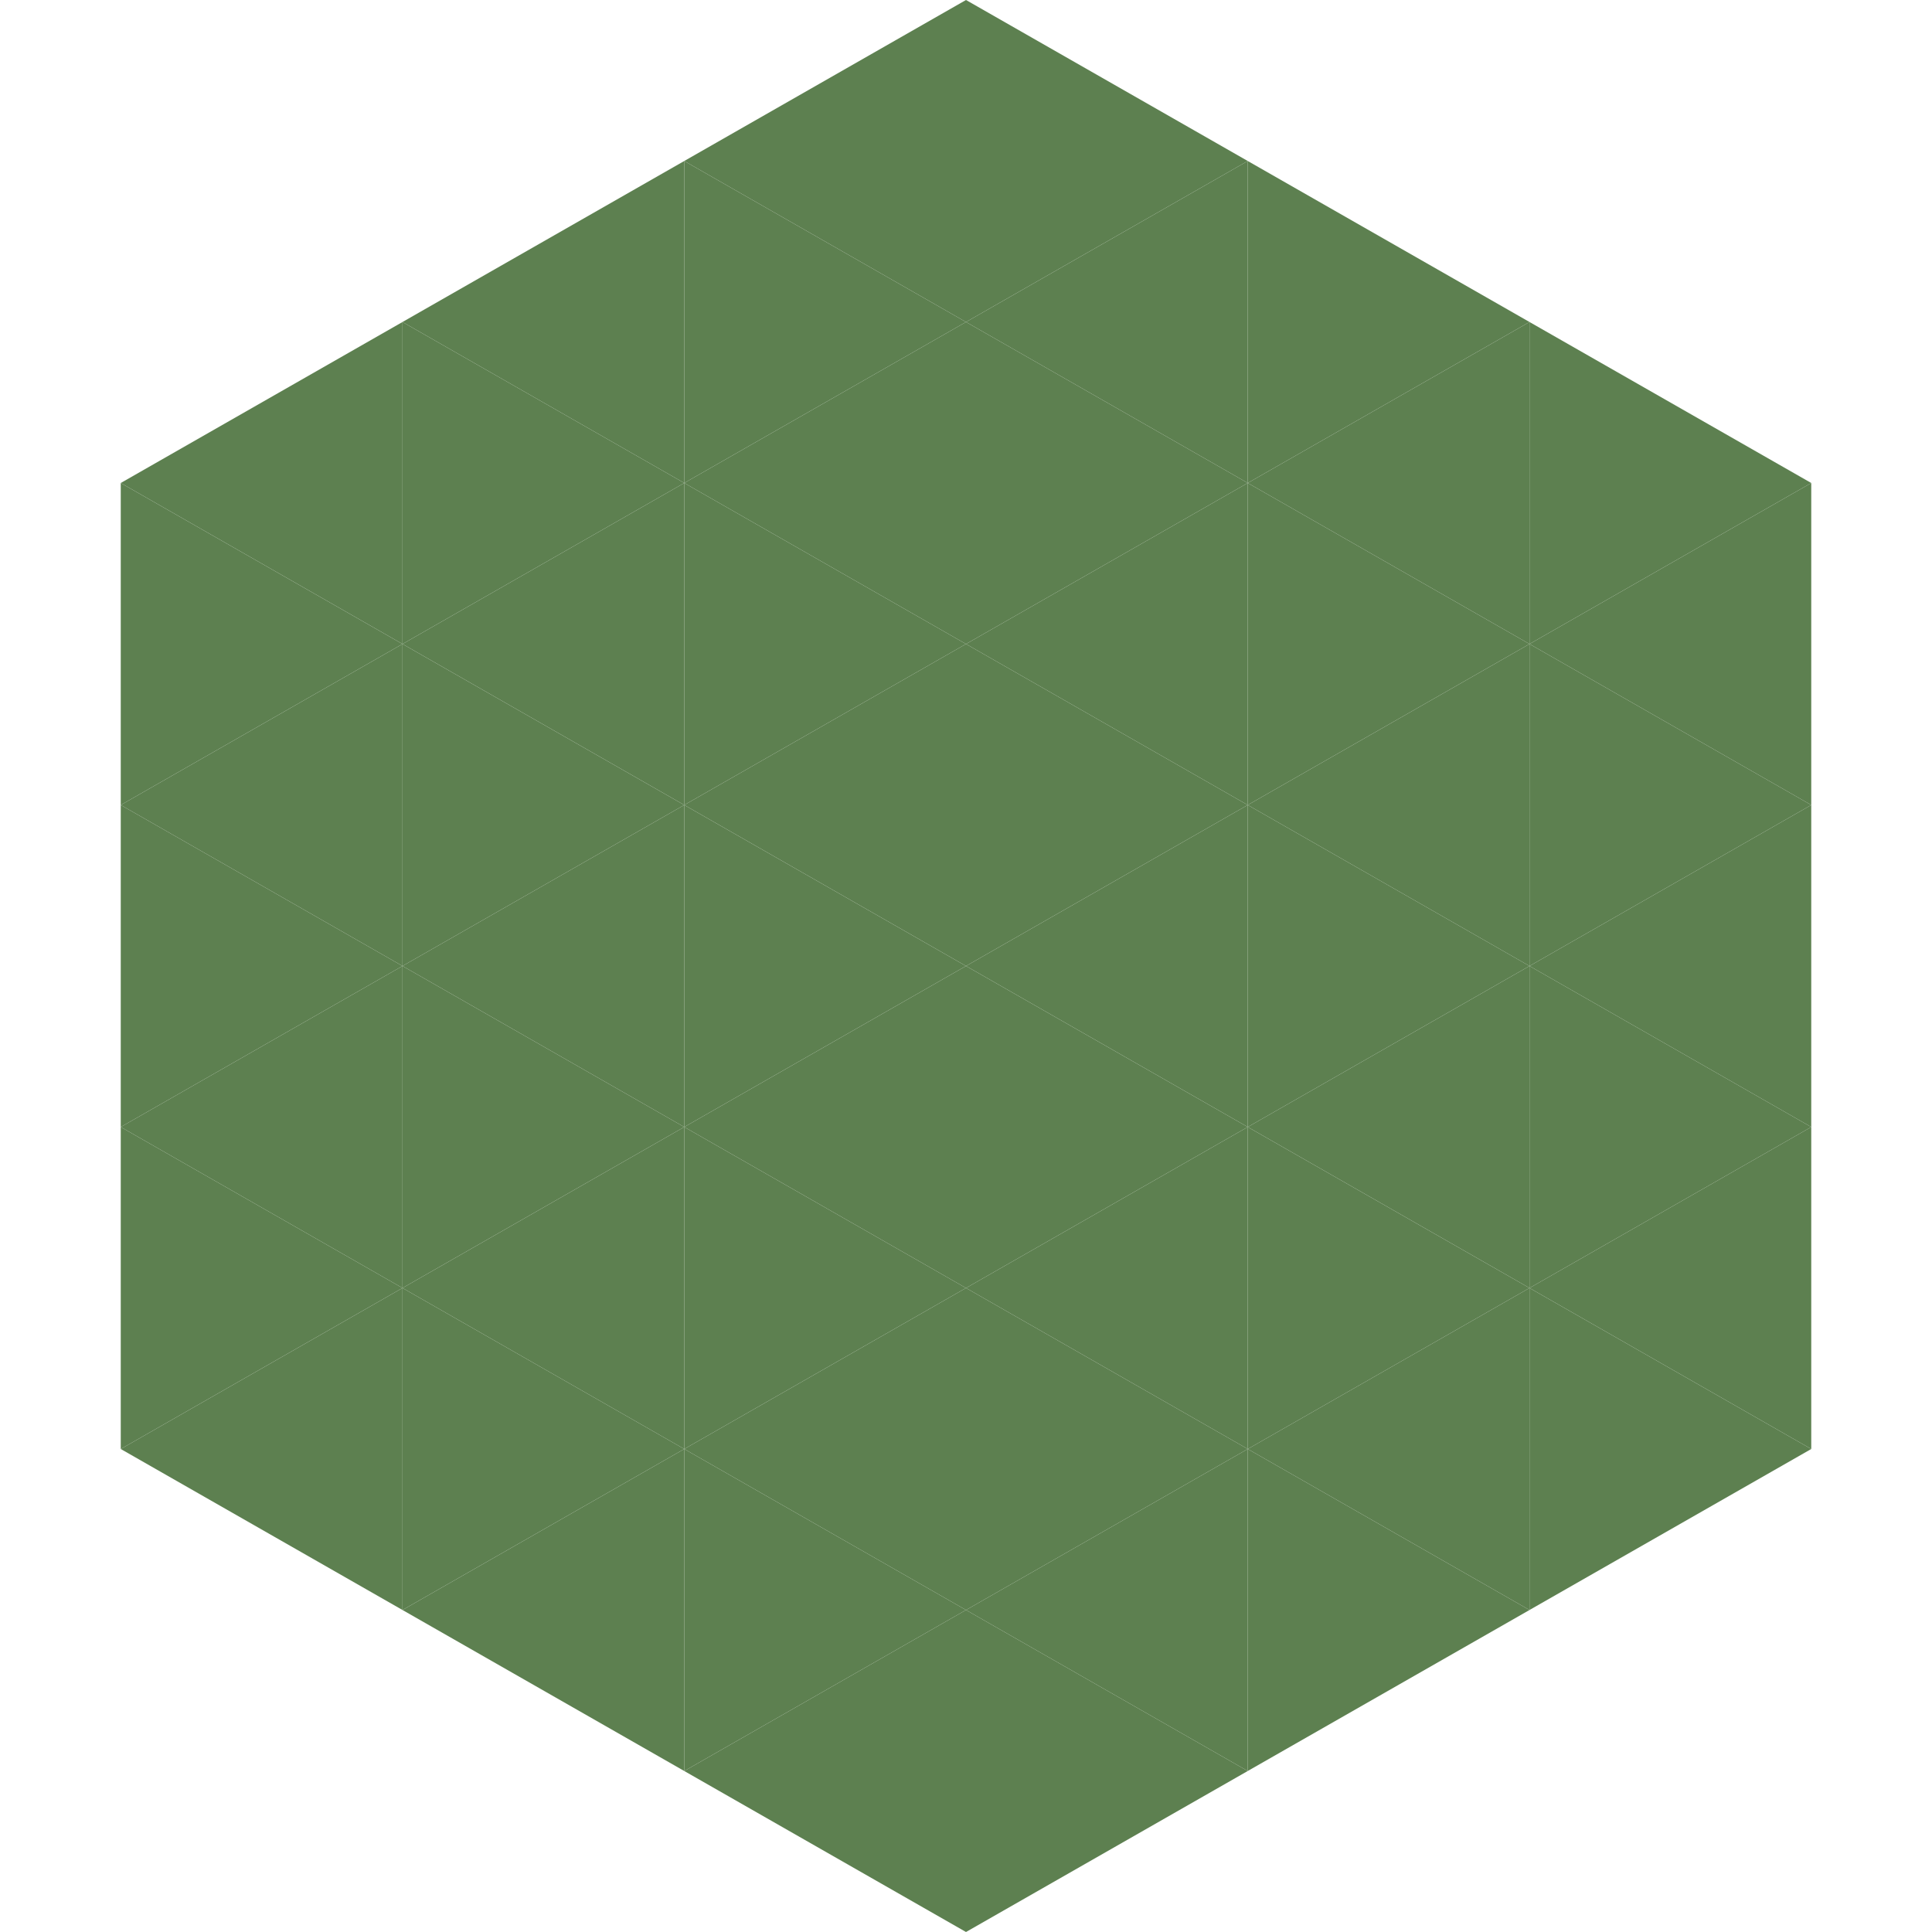 <?xml version="1.0"?>
<!-- Generated by SVGo -->
<svg width="240" height="240"
     xmlns="http://www.w3.org/2000/svg"
     xmlns:xlink="http://www.w3.org/1999/xlink">
<polygon points="50,40 15,60 50,80" style="fill:rgb(93,128,80)" />
<polygon points="190,40 225,60 190,80" style="fill:rgb(93,128,80)" />
<polygon points="15,60 50,80 15,100" style="fill:rgb(93,128,80)" />
<polygon points="225,60 190,80 225,100" style="fill:rgb(93,128,80)" />
<polygon points="50,80 15,100 50,120" style="fill:rgb(93,128,80)" />
<polygon points="190,80 225,100 190,120" style="fill:rgb(93,128,80)" />
<polygon points="15,100 50,120 15,140" style="fill:rgb(93,128,80)" />
<polygon points="225,100 190,120 225,140" style="fill:rgb(93,128,80)" />
<polygon points="50,120 15,140 50,160" style="fill:rgb(93,128,80)" />
<polygon points="190,120 225,140 190,160" style="fill:rgb(93,128,80)" />
<polygon points="15,140 50,160 15,180" style="fill:rgb(93,128,80)" />
<polygon points="225,140 190,160 225,180" style="fill:rgb(93,128,80)" />
<polygon points="50,160 15,180 50,200" style="fill:rgb(93,128,80)" />
<polygon points="190,160 225,180 190,200" style="fill:rgb(93,128,80)" />
<polygon points="15,180 50,200 15,220" style="fill:rgb(255,255,255); fill-opacity:0" />
<polygon points="225,180 190,200 225,220" style="fill:rgb(255,255,255); fill-opacity:0" />
<polygon points="50,0 85,20 50,40" style="fill:rgb(255,255,255); fill-opacity:0" />
<polygon points="190,0 155,20 190,40" style="fill:rgb(255,255,255); fill-opacity:0" />
<polygon points="85,20 50,40 85,60" style="fill:rgb(93,128,80)" />
<polygon points="155,20 190,40 155,60" style="fill:rgb(93,128,80)" />
<polygon points="50,40 85,60 50,80" style="fill:rgb(93,128,80)" />
<polygon points="190,40 155,60 190,80" style="fill:rgb(93,128,80)" />
<polygon points="85,60 50,80 85,100" style="fill:rgb(93,128,80)" />
<polygon points="155,60 190,80 155,100" style="fill:rgb(93,128,80)" />
<polygon points="50,80 85,100 50,120" style="fill:rgb(93,128,80)" />
<polygon points="190,80 155,100 190,120" style="fill:rgb(93,128,80)" />
<polygon points="85,100 50,120 85,140" style="fill:rgb(93,128,80)" />
<polygon points="155,100 190,120 155,140" style="fill:rgb(93,128,80)" />
<polygon points="50,120 85,140 50,160" style="fill:rgb(93,128,80)" />
<polygon points="190,120 155,140 190,160" style="fill:rgb(93,128,80)" />
<polygon points="85,140 50,160 85,180" style="fill:rgb(93,128,80)" />
<polygon points="155,140 190,160 155,180" style="fill:rgb(93,128,80)" />
<polygon points="50,160 85,180 50,200" style="fill:rgb(93,128,80)" />
<polygon points="190,160 155,180 190,200" style="fill:rgb(93,128,80)" />
<polygon points="85,180 50,200 85,220" style="fill:rgb(93,128,80)" />
<polygon points="155,180 190,200 155,220" style="fill:rgb(93,128,80)" />
<polygon points="120,0 85,20 120,40" style="fill:rgb(93,128,80)" />
<polygon points="120,0 155,20 120,40" style="fill:rgb(93,128,80)" />
<polygon points="85,20 120,40 85,60" style="fill:rgb(93,128,80)" />
<polygon points="155,20 120,40 155,60" style="fill:rgb(93,128,80)" />
<polygon points="120,40 85,60 120,80" style="fill:rgb(93,128,80)" />
<polygon points="120,40 155,60 120,80" style="fill:rgb(93,128,80)" />
<polygon points="85,60 120,80 85,100" style="fill:rgb(93,128,80)" />
<polygon points="155,60 120,80 155,100" style="fill:rgb(93,128,80)" />
<polygon points="120,80 85,100 120,120" style="fill:rgb(93,128,80)" />
<polygon points="120,80 155,100 120,120" style="fill:rgb(93,128,80)" />
<polygon points="85,100 120,120 85,140" style="fill:rgb(93,128,80)" />
<polygon points="155,100 120,120 155,140" style="fill:rgb(93,128,80)" />
<polygon points="120,120 85,140 120,160" style="fill:rgb(93,128,80)" />
<polygon points="120,120 155,140 120,160" style="fill:rgb(93,128,80)" />
<polygon points="85,140 120,160 85,180" style="fill:rgb(93,128,80)" />
<polygon points="155,140 120,160 155,180" style="fill:rgb(93,128,80)" />
<polygon points="120,160 85,180 120,200" style="fill:rgb(93,128,80)" />
<polygon points="120,160 155,180 120,200" style="fill:rgb(93,128,80)" />
<polygon points="85,180 120,200 85,220" style="fill:rgb(93,128,80)" />
<polygon points="155,180 120,200 155,220" style="fill:rgb(93,128,80)" />
<polygon points="120,200 85,220 120,240" style="fill:rgb(93,128,80)" />
<polygon points="120,200 155,220 120,240" style="fill:rgb(93,128,80)" />
<polygon points="85,220 120,240 85,260" style="fill:rgb(255,255,255); fill-opacity:0" />
<polygon points="155,220 120,240 155,260" style="fill:rgb(255,255,255); fill-opacity:0" />
</svg>
